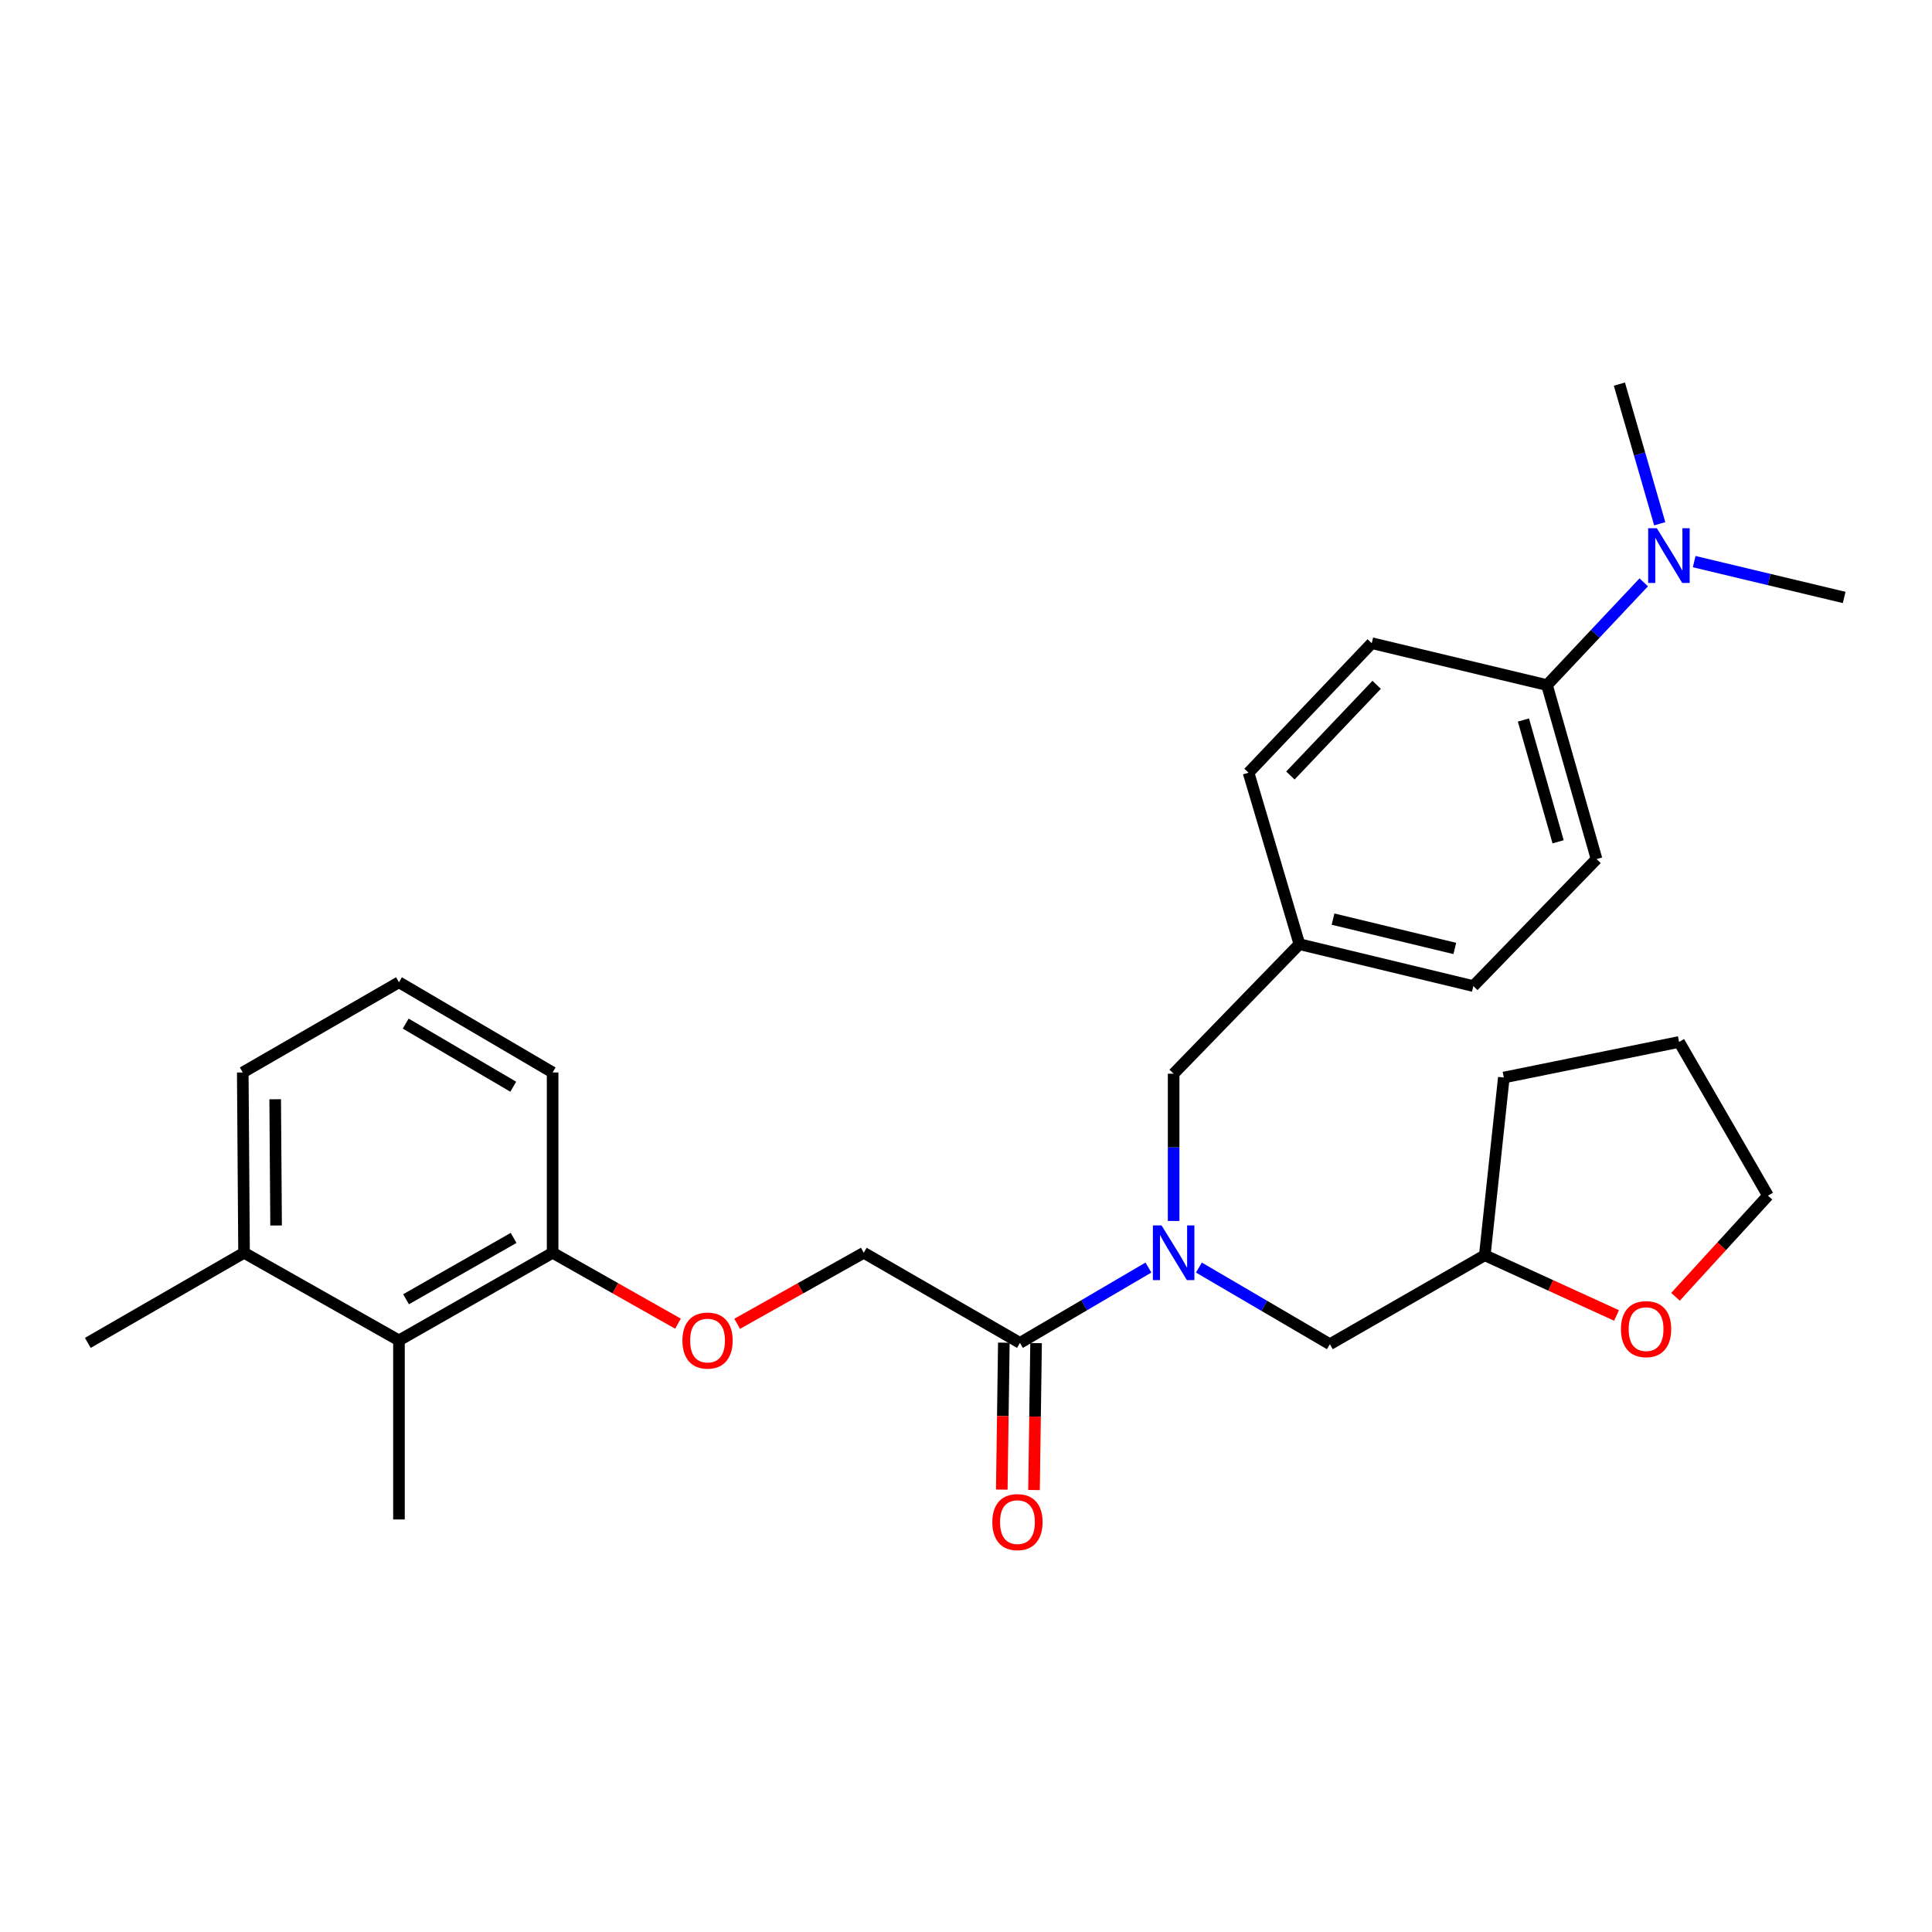 <?xml version='1.0' encoding='iso-8859-1'?>
<svg version='1.1' baseProfile='full'
              xmlns='http://www.w3.org/2000/svg'
                      xmlns:rdkit='http://www.rdkit.org/xml'
                      xmlns:xlink='http://www.w3.org/1999/xlink'
                  xml:space='preserve'
width='1000px' height='1000px' viewBox='0 0 1000 1000'>
<!-- END OF HEADER -->
<rect style='opacity:1.0;fill:#FFFFFF;stroke:none' width='1000' height='1000' x='0' y='0'> </rect>
<path class='bond-0' d='M 594.425,656.083 L 561.177,675.58' style='fill:none;fill-rule:evenodd;stroke:#0000FF;stroke-width:6px;stroke-linecap:butt;stroke-linejoin:miter;stroke-opacity:1' />
<path class='bond-0' d='M 561.177,675.58 L 527.929,695.077' style='fill:none;fill-rule:evenodd;stroke:#000000;stroke-width:6px;stroke-linecap:butt;stroke-linejoin:miter;stroke-opacity:1' />
<path class='bond-2' d='M 607.47,631.956 L 607.47,593.852' style='fill:none;fill-rule:evenodd;stroke:#0000FF;stroke-width:6px;stroke-linecap:butt;stroke-linejoin:miter;stroke-opacity:1' />
<path class='bond-2' d='M 607.47,593.852 L 607.47,555.748' style='fill:none;fill-rule:evenodd;stroke:#000000;stroke-width:6px;stroke-linecap:butt;stroke-linejoin:miter;stroke-opacity:1' />
<path class='bond-4' d='M 620.552,656.09 L 654.444,675.927' style='fill:none;fill-rule:evenodd;stroke:#0000FF;stroke-width:6px;stroke-linecap:butt;stroke-linejoin:miter;stroke-opacity:1' />
<path class='bond-4' d='M 654.444,675.927 L 688.336,695.763' style='fill:none;fill-rule:evenodd;stroke:#000000;stroke-width:6px;stroke-linecap:butt;stroke-linejoin:miter;stroke-opacity:1' />
<path class='bond-7' d='M 527.929,695.077 L 447.09,648.434' style='fill:none;fill-rule:evenodd;stroke:#000000;stroke-width:6px;stroke-linecap:butt;stroke-linejoin:miter;stroke-opacity:1' />
<path class='bond-9' d='M 519.587,694.961 L 519.055,732.984' style='fill:none;fill-rule:evenodd;stroke:#000000;stroke-width:6px;stroke-linecap:butt;stroke-linejoin:miter;stroke-opacity:1' />
<path class='bond-9' d='M 519.055,732.984 L 518.522,771.008' style='fill:none;fill-rule:evenodd;stroke:#FF0000;stroke-width:6px;stroke-linecap:butt;stroke-linejoin:miter;stroke-opacity:1' />
<path class='bond-9' d='M 536.27,695.194 L 535.738,733.218' style='fill:none;fill-rule:evenodd;stroke:#000000;stroke-width:6px;stroke-linecap:butt;stroke-linejoin:miter;stroke-opacity:1' />
<path class='bond-9' d='M 535.738,733.218 L 535.206,771.242' style='fill:none;fill-rule:evenodd;stroke:#FF0000;stroke-width:6px;stroke-linecap:butt;stroke-linejoin:miter;stroke-opacity:1' />
<path class='bond-1' d='M 206.502,693.789 L 286.034,648.434' style='fill:none;fill-rule:evenodd;stroke:#000000;stroke-width:6px;stroke-linecap:butt;stroke-linejoin:miter;stroke-opacity:1' />
<path class='bond-1' d='M 210.166,672.492 L 265.838,640.743' style='fill:none;fill-rule:evenodd;stroke:#000000;stroke-width:6px;stroke-linecap:butt;stroke-linejoin:miter;stroke-opacity:1' />
<path class='bond-10' d='M 206.502,693.789 L 126.321,648.434' style='fill:none;fill-rule:evenodd;stroke:#000000;stroke-width:6px;stroke-linecap:butt;stroke-linejoin:miter;stroke-opacity:1' />
<path class='bond-19' d='M 206.502,693.789 L 206.502,786.474' style='fill:none;fill-rule:evenodd;stroke:#000000;stroke-width:6px;stroke-linecap:butt;stroke-linejoin:miter;stroke-opacity:1' />
<path class='bond-14' d='M 607.47,555.748 L 672.56,488.703' style='fill:none;fill-rule:evenodd;stroke:#000000;stroke-width:6px;stroke-linecap:butt;stroke-linejoin:miter;stroke-opacity:1' />
<path class='bond-3' d='M 381.541,685.198 L 414.316,666.816' style='fill:none;fill-rule:evenodd;stroke:#FF0000;stroke-width:6px;stroke-linecap:butt;stroke-linejoin:miter;stroke-opacity:1' />
<path class='bond-3' d='M 414.316,666.816 L 447.09,648.434' style='fill:none;fill-rule:evenodd;stroke:#000000;stroke-width:6px;stroke-linecap:butt;stroke-linejoin:miter;stroke-opacity:1' />
<path class='bond-6' d='M 350.92,685.133 L 318.477,666.783' style='fill:none;fill-rule:evenodd;stroke:#FF0000;stroke-width:6px;stroke-linecap:butt;stroke-linejoin:miter;stroke-opacity:1' />
<path class='bond-6' d='M 318.477,666.783 L 286.034,648.434' style='fill:none;fill-rule:evenodd;stroke:#000000;stroke-width:6px;stroke-linecap:butt;stroke-linejoin:miter;stroke-opacity:1' />
<path class='bond-15' d='M 688.336,695.763 L 768.526,649.722' style='fill:none;fill-rule:evenodd;stroke:#000000;stroke-width:6px;stroke-linecap:butt;stroke-linejoin:miter;stroke-opacity:1' />
<path class='bond-5' d='M 800.728,354.602 L 826.368,444.654' style='fill:none;fill-rule:evenodd;stroke:#000000;stroke-width:6px;stroke-linecap:butt;stroke-linejoin:miter;stroke-opacity:1' />
<path class='bond-5' d='M 788.527,372.678 L 806.475,435.715' style='fill:none;fill-rule:evenodd;stroke:#000000;stroke-width:6px;stroke-linecap:butt;stroke-linejoin:miter;stroke-opacity:1' />
<path class='bond-8' d='M 800.728,354.602 L 825.761,328.01' style='fill:none;fill-rule:evenodd;stroke:#000000;stroke-width:6px;stroke-linecap:butt;stroke-linejoin:miter;stroke-opacity:1' />
<path class='bond-8' d='M 825.761,328.01 L 850.793,301.419' style='fill:none;fill-rule:evenodd;stroke:#0000FF;stroke-width:6px;stroke-linecap:butt;stroke-linejoin:miter;stroke-opacity:1' />
<path class='bond-29' d='M 800.728,354.602 L 710.018,332.911' style='fill:none;fill-rule:evenodd;stroke:#000000;stroke-width:6px;stroke-linecap:butt;stroke-linejoin:miter;stroke-opacity:1' />
<path class='bond-20' d='M 286.034,648.434 L 286.034,555.1' style='fill:none;fill-rule:evenodd;stroke:#000000;stroke-width:6px;stroke-linecap:butt;stroke-linejoin:miter;stroke-opacity:1' />
<path class='bond-22' d='M 876.906,290.689 L 915.726,299.968' style='fill:none;fill-rule:evenodd;stroke:#0000FF;stroke-width:6px;stroke-linecap:butt;stroke-linejoin:miter;stroke-opacity:1' />
<path class='bond-22' d='M 915.726,299.968 L 954.545,309.246' style='fill:none;fill-rule:evenodd;stroke:#000000;stroke-width:6px;stroke-linecap:butt;stroke-linejoin:miter;stroke-opacity:1' />
<path class='bond-23' d='M 859.077,271.096 L 848.636,234.958' style='fill:none;fill-rule:evenodd;stroke:#0000FF;stroke-width:6px;stroke-linecap:butt;stroke-linejoin:miter;stroke-opacity:1' />
<path class='bond-23' d='M 848.636,234.958 L 838.195,198.819' style='fill:none;fill-rule:evenodd;stroke:#000000;stroke-width:6px;stroke-linecap:butt;stroke-linejoin:miter;stroke-opacity:1' />
<path class='bond-25' d='M 126.321,648.434 L 45.455,695.077' style='fill:none;fill-rule:evenodd;stroke:#000000;stroke-width:6px;stroke-linecap:butt;stroke-linejoin:miter;stroke-opacity:1' />
<path class='bond-30' d='M 126.321,648.434 L 125.654,555.1' style='fill:none;fill-rule:evenodd;stroke:#000000;stroke-width:6px;stroke-linecap:butt;stroke-linejoin:miter;stroke-opacity:1' />
<path class='bond-30' d='M 142.906,634.314 L 142.438,568.98' style='fill:none;fill-rule:evenodd;stroke:#000000;stroke-width:6px;stroke-linecap:butt;stroke-linejoin:miter;stroke-opacity:1' />
<path class='bond-11' d='M 836.712,680.885 L 802.619,665.303' style='fill:none;fill-rule:evenodd;stroke:#FF0000;stroke-width:6px;stroke-linecap:butt;stroke-linejoin:miter;stroke-opacity:1' />
<path class='bond-11' d='M 802.619,665.303 L 768.526,649.722' style='fill:none;fill-rule:evenodd;stroke:#000000;stroke-width:6px;stroke-linecap:butt;stroke-linejoin:miter;stroke-opacity:1' />
<path class='bond-24' d='M 867.235,671.217 L 891.17,645.036' style='fill:none;fill-rule:evenodd;stroke:#FF0000;stroke-width:6px;stroke-linecap:butt;stroke-linejoin:miter;stroke-opacity:1' />
<path class='bond-24' d='M 891.17,645.036 L 915.104,618.855' style='fill:none;fill-rule:evenodd;stroke:#000000;stroke-width:6px;stroke-linecap:butt;stroke-linejoin:miter;stroke-opacity:1' />
<path class='bond-12' d='M 826.368,444.654 L 762.603,510.393' style='fill:none;fill-rule:evenodd;stroke:#000000;stroke-width:6px;stroke-linecap:butt;stroke-linejoin:miter;stroke-opacity:1' />
<path class='bond-13' d='M 710.018,332.911 L 646.253,399.957' style='fill:none;fill-rule:evenodd;stroke:#000000;stroke-width:6px;stroke-linecap:butt;stroke-linejoin:miter;stroke-opacity:1' />
<path class='bond-13' d='M 712.543,354.466 L 667.908,401.399' style='fill:none;fill-rule:evenodd;stroke:#000000;stroke-width:6px;stroke-linecap:butt;stroke-linejoin:miter;stroke-opacity:1' />
<path class='bond-16' d='M 672.56,488.703 L 646.253,399.957' style='fill:none;fill-rule:evenodd;stroke:#000000;stroke-width:6px;stroke-linecap:butt;stroke-linejoin:miter;stroke-opacity:1' />
<path class='bond-17' d='M 672.56,488.703 L 762.603,510.393' style='fill:none;fill-rule:evenodd;stroke:#000000;stroke-width:6px;stroke-linecap:butt;stroke-linejoin:miter;stroke-opacity:1' />
<path class='bond-17' d='M 689.974,475.735 L 753.004,490.918' style='fill:none;fill-rule:evenodd;stroke:#000000;stroke-width:6px;stroke-linecap:butt;stroke-linejoin:miter;stroke-opacity:1' />
<path class='bond-26' d='M 768.526,649.722 L 778.38,557.723' style='fill:none;fill-rule:evenodd;stroke:#000000;stroke-width:6px;stroke-linecap:butt;stroke-linejoin:miter;stroke-opacity:1' />
<path class='bond-18' d='M 206.502,508.419 L 286.034,555.1' style='fill:none;fill-rule:evenodd;stroke:#000000;stroke-width:6px;stroke-linecap:butt;stroke-linejoin:miter;stroke-opacity:1' />
<path class='bond-18' d='M 209.986,529.81 L 265.658,562.487' style='fill:none;fill-rule:evenodd;stroke:#000000;stroke-width:6px;stroke-linecap:butt;stroke-linejoin:miter;stroke-opacity:1' />
<path class='bond-21' d='M 206.502,508.419 L 125.654,555.1' style='fill:none;fill-rule:evenodd;stroke:#000000;stroke-width:6px;stroke-linecap:butt;stroke-linejoin:miter;stroke-opacity:1' />
<path class='bond-28' d='M 915.104,618.855 L 869.091,539.314' style='fill:none;fill-rule:evenodd;stroke:#000000;stroke-width:6px;stroke-linecap:butt;stroke-linejoin:miter;stroke-opacity:1' />
<path class='bond-27' d='M 778.38,557.723 L 869.091,539.314' style='fill:none;fill-rule:evenodd;stroke:#000000;stroke-width:6px;stroke-linecap:butt;stroke-linejoin:miter;stroke-opacity:1' />
<path  class='atom-0' d='M 601.21 634.274
L 610.49 649.274
Q 611.41 650.754, 612.89 653.434
Q 614.37 656.114, 614.45 656.274
L 614.45 634.274
L 618.21 634.274
L 618.21 662.594
L 614.33 662.594
L 604.37 646.194
Q 603.21 644.274, 601.97 642.074
Q 600.77 639.874, 600.41 639.194
L 600.41 662.594
L 596.73 662.594
L 596.73 634.274
L 601.21 634.274
' fill='#0000FF'/>
<path  class='atom-4' d='M 353.223 693.869
Q 353.223 687.069, 356.583 683.269
Q 359.943 679.469, 366.223 679.469
Q 372.503 679.469, 375.863 683.269
Q 379.223 687.069, 379.223 693.869
Q 379.223 700.749, 375.823 704.669
Q 372.423 708.549, 366.223 708.549
Q 359.983 708.549, 356.583 704.669
Q 353.223 700.789, 353.223 693.869
M 366.223 705.349
Q 370.543 705.349, 372.863 702.469
Q 375.223 699.549, 375.223 693.869
Q 375.223 688.309, 372.863 685.509
Q 370.543 682.669, 366.223 682.669
Q 361.903 682.669, 359.543 685.469
Q 357.223 688.269, 357.223 693.869
Q 357.223 699.589, 359.543 702.469
Q 361.903 705.349, 366.223 705.349
' fill='#FF0000'/>
<path  class='atom-9' d='M 857.575 273.405
L 866.855 288.405
Q 867.775 289.885, 869.255 292.565
Q 870.735 295.245, 870.815 295.405
L 870.815 273.405
L 874.575 273.405
L 874.575 301.725
L 870.695 301.725
L 860.735 285.325
Q 859.575 283.405, 858.335 281.205
Q 857.135 279.005, 856.775 278.325
L 856.775 301.725
L 853.095 301.725
L 853.095 273.405
L 857.575 273.405
' fill='#0000FF'/>
<path  class='atom-10' d='M 513.631 787.842
Q 513.631 781.042, 516.991 777.242
Q 520.351 773.442, 526.631 773.442
Q 532.911 773.442, 536.271 777.242
Q 539.631 781.042, 539.631 787.842
Q 539.631 794.722, 536.231 798.642
Q 532.831 802.522, 526.631 802.522
Q 520.391 802.522, 516.991 798.642
Q 513.631 794.762, 513.631 787.842
M 526.631 799.322
Q 530.951 799.322, 533.271 796.442
Q 535.631 793.522, 535.631 787.842
Q 535.631 782.282, 533.271 779.482
Q 530.951 776.642, 526.631 776.642
Q 522.311 776.642, 519.951 779.442
Q 517.631 782.242, 517.631 787.842
Q 517.631 793.562, 519.951 796.442
Q 522.311 799.322, 526.631 799.322
' fill='#FF0000'/>
<path  class='atom-12' d='M 839.007 687.955
Q 839.007 681.155, 842.367 677.355
Q 845.727 673.555, 852.007 673.555
Q 858.287 673.555, 861.647 677.355
Q 865.007 681.155, 865.007 687.955
Q 865.007 694.835, 861.607 698.755
Q 858.207 702.635, 852.007 702.635
Q 845.767 702.635, 842.367 698.755
Q 839.007 694.875, 839.007 687.955
M 852.007 699.435
Q 856.327 699.435, 858.647 696.555
Q 861.007 693.635, 861.007 687.955
Q 861.007 682.395, 858.647 679.595
Q 856.327 676.755, 852.007 676.755
Q 847.687 676.755, 845.327 679.555
Q 843.007 682.355, 843.007 687.955
Q 843.007 693.675, 845.327 696.555
Q 847.687 699.435, 852.007 699.435
' fill='#FF0000'/>
</svg>
